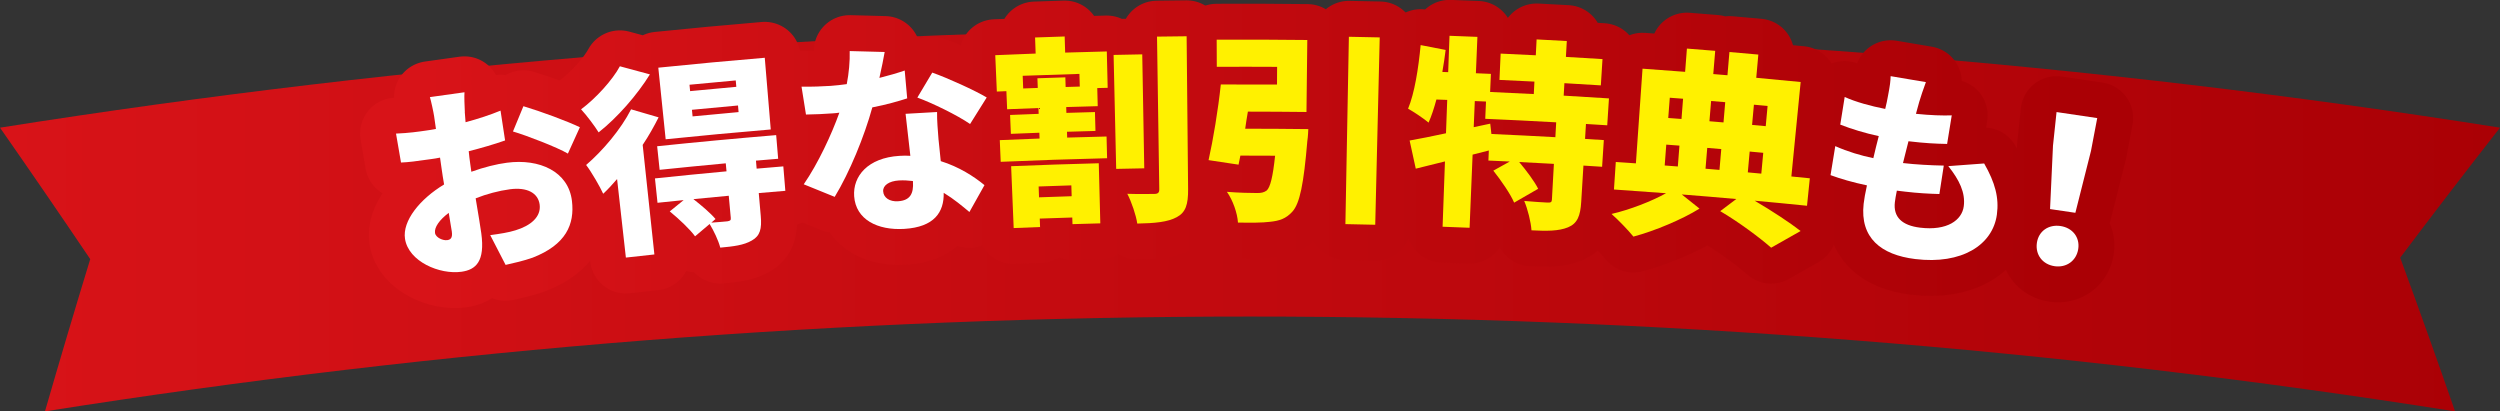 <?xml version="1.0" encoding="UTF-8"?><svg id="b" xmlns="http://www.w3.org/2000/svg" xmlns:xlink="http://www.w3.org/1999/xlink" viewBox="0 0 696.3 114.58"><rect x="0" y="0" width="696.3" height="114.58" fill="#333333" stroke="none"/><defs><style>.n{fill:url(#d);}.o{fill:#fff;}.p{fill:#fff100;}.q{stroke:url(#j);}.q,.r,.s,.t,.u,.v,.w,.x,.y{fill:none;stroke-linecap:round;stroke-linejoin:round;stroke-width:20px;}.r{stroke:url(#k);}.s{stroke:url(#h);}.t{stroke:url(#f);}.u{stroke:url(#e);}.v{stroke:url(#g);}.w{stroke:url(#i);}.x{stroke:url(#l);}.y{stroke:url(#m);}</style><linearGradient id="d" x1="0" y1="61.37" x2="696.3" y2="61.37" gradientUnits="userSpaceOnUse"><stop offset="0" stop-color="#d81318"/><stop offset="1" stop-color="#aa0005"/></linearGradient><linearGradient id="e" x1="116.34" y1="50.77" x2="575.71" y2="50.77" xlink:href="#d"/><linearGradient id="f" x1="116.34" y1="43.92" x2="575.71" y2="43.92" xlink:href="#d"/><linearGradient id="g" x1="116.34" y1="39.01" x2="575.71" y2="39.01" xlink:href="#d"/><linearGradient id="h" x1="116.34" y1="36.81" x2="575.71" y2="36.81" xlink:href="#d"/><linearGradient id="i" x1="116.34" y1="36.42" x2="575.71" y2="36.42" xlink:href="#d"/><linearGradient id="j" x1="116.34" y1="37.13" x2="575.71" y2="37.13" xlink:href="#d"/><linearGradient id="k" x1="116.34" y1="41.26" x2="575.71" y2="41.26" xlink:href="#d"/><linearGradient id="l" x1="116.34" y1="46.84" x2="575.71" y2="46.84" xlink:href="#d"/><linearGradient id="m" x1="116.34" y1="52.71" x2="575.71" y2="52.71" xlink:href="#d"/></defs><g id="c"><path class="n" d="M0,35.56C230.66-.97,465.64-.97,696.3,35.56c-9.4,12.01-18.67,24.08-27.8,36.21,5.23,14.25,10.33,28.52,15.29,42.81-222.37-35.22-448.9-35.22-671.27,0,4.09-14.15,8.29-28.29,12.61-42.41C16.86,59.92,8.49,47.72,0,35.56Z"/><path class="u" d="M129.45,31.19c.07.95.14,1.9.22,2.85,3.52-.94,6.95-2.07,9.74-3.23.42,2.77.84,5.54,1.27,8.31-3.08,1.08-6.68,2.13-10.13,3,.1,1.17.26,2.34.43,3.56.1.72.2,1.44.3,2.16,3.5-1.27,7.06-2.15,9.92-2.52,9.06-1.19,17.12,2.42,18.1,10.64.78,6.51-1.64,12.19-10.96,15.81-2.58.9-5.07,1.46-7.52,2.01-1.42-2.77-2.85-5.53-4.28-8.29,2.72-.36,5.2-.76,7.02-1.34,4.26-1.29,7.17-3.75,6.75-7.14-.42-3.28-3.52-4.92-8.25-4.3-3.13.42-6.5,1.31-9.58,2.53.69,4.14,1.34,8.01,1.57,9.73,1.07,7.82-1.47,10.15-5.51,10.72-6.06.85-14.76-2.82-15.74-9.18-.76-4.98,4.13-11.06,10.89-15.13-.26-1.44-.47-2.87-.68-4.32-.15-1.05-.3-2.11-.45-3.16-.91.19-1.71.31-2.46.41-4.13.6-6.43.89-8.41.96-.46-2.69-.92-5.37-1.39-8.06,3.57-.14,6.28-.54,8.36-.84.86-.12,1.79-.26,2.76-.45-.17-1.16-.33-2.33-.5-3.49-.17-1.17-.86-4.34-1.18-5.38,3.21-.46,6.42-.91,9.63-1.35-.09,1.09.02,4.01.1,5.47ZM124.51,66.89c.85-.12,1.61-.46,1.33-2.4-.15-1.05-.48-2.93-.86-5.2-2.62,1.96-4.05,4.04-3.82,5.59.19,1.33,2.28,2.17,3.35,2ZM161.5,35.45c-1.11,2.44-2.22,4.88-3.33,7.33-2.93-1.74-11.58-5.07-15.3-6.16.96-2.35,1.93-4.69,2.91-7.04,4.89,1.46,12.25,4.18,15.72,5.86Z"/><path class="t" d="M183.43,32.69c-1.26,2.5-2.73,5.13-4.43,7.67,1.09,10.17,2.17,20.34,3.26,30.51-2.65.28-5.29.57-7.94.87-.82-7.29-1.63-14.58-2.45-21.87-1.28,1.49-2.56,2.88-3.87,4.1-.78-1.78-3.31-6.16-4.75-8.02,4.58-3.92,9.67-9.9,12.52-15.5,2.55.74,5.1,1.48,7.65,2.23ZM181.01,20.72c-3.58,5.78-9.09,12.06-14.28,16.15-1.07-1.74-3.42-4.85-4.89-6.42,4.15-3.09,8.75-8.16,10.81-11.99,2.79.75,5.58,1.5,8.36,2.26ZM218.73,53.15c-2.47.2-4.93.41-7.4.62.19,2.14.37,4.28.56,6.42.3,3.51-.15,5.47-2.48,6.79-2.27,1.33-5.14,1.65-8.8,1.99-.53-2.03-1.82-4.72-2.96-6.58-1.36,1.14-2.71,2.29-4.06,3.43-1.39-1.94-4.54-4.9-7.05-6.94,1.29-1.05,2.58-2.1,3.87-3.15-2.43.24-4.85.49-7.28.75-.24-2.26-.48-4.53-.71-6.79,6.64-.7,13.28-1.36,19.93-1.97-.07-.74-.14-1.49-.21-2.23-6.14.57-12.28,1.17-18.42,1.81-.23-2.19-.46-4.38-.69-6.57,11.04-1.15,22.09-2.18,33.15-3.1.18,2.2.36,4.39.55,6.59-2.06.17-4.12.35-6.18.52.06.74.13,1.49.19,2.23,2.48-.21,4.95-.42,7.43-.63.19,2.27.37,4.54.56,6.81ZM214.67,36.06c-9.76.82-19.52,1.73-29.27,2.73-.68-6.65-1.36-13.29-2.05-19.94,9.87-1.01,19.76-1.93,29.65-2.76.56,6.66,1.12,13.32,1.67,19.98ZM202.97,54.52c-3.28.3-6.56.62-9.84.94,2.24,1.75,4.8,3.92,6.15,5.54-.39.34-.77.67-1.16,1.01,1.76-.11,3.86-.31,4.48-.37.79-.13,1-.32.94-.93-.19-2.06-.38-4.13-.57-6.19ZM204.93,22.4c-4.3.38-8.59.78-12.89,1.2.06.59.12,1.19.17,1.78,4.29-.42,8.58-.82,12.87-1.2-.05-.59-.11-1.19-.16-1.78ZM205.55,29.38c-4.28.38-8.55.78-12.83,1.2.06.61.12,1.23.18,1.84,4.27-.42,8.54-.81,12.81-1.2-.05-.61-.11-1.23-.16-1.84Z"/><path class="v" d="M244.93,21.7c2.69-.68,5.1-1.38,7.05-2.06.23,2.59.46,5.17.69,7.76-2.34.76-5.81,1.76-9.71,2.51-2.21,8.06-6.35,18.15-10.48,24.92-2.87-1.17-5.74-2.34-8.62-3.5,4.01-5.82,7.79-13.97,9.92-19.95-.63.11-1.21.14-1.84.19-2.42.17-4.8.3-7.46.33-.41-2.59-.83-5.18-1.24-7.77,2.69.07,6.18-.08,8.09-.21,1.51-.11,3.01-.28,4.51-.49.6-3.07.9-6.35.82-9.21,3.25.08,6.5.16,9.74.26-.3,1.76-.83,4.37-1.47,7.22ZM261.42,39.02c.13,1.34.36,3.52.6,5.86,5.08,1.58,9.21,4.24,12.18,6.68-1.41,2.49-2.8,4.99-4.2,7.49-1.84-1.54-4.27-3.59-7.16-5.35.12,5.38-2.61,9.54-10.97,10.05-7.45.45-13.51-2.59-13.97-9.08-.4-5.58,3.79-10.72,12.61-11.26,1.03-.07,2.06-.08,3.04-.01-.46-3.96-.97-8.58-1.33-11.7,2.92-.17,5.85-.34,8.77-.5-.04,2.41.22,5.09.42,7.83ZM250.15,56.05c3.41-.21,4.32-2.22,4.13-5.35,0-.09-.01-.19-.02-.28-1.27-.15-2.53-.24-3.9-.16-2.79.17-4.49,1.41-4.38,3.03.12,1.79,1.79,2.91,4.17,2.77ZM255.5,27.18c1.38-2.32,2.76-4.64,4.15-6.96,4.28,1.5,11.95,4.99,15.17,6.93-1.55,2.46-3.09,4.93-4.63,7.39-3.58-2.47-10.53-5.85-14.68-7.36Z"/><path class="s" d="M296.67,14.65c3.87-.12,7.73-.23,11.6-.32.08,3.38.16,6.75.24,10.13-.97.02-1.93.05-2.9.07.04,1.68.09,3.36.13,5.04-2.92.08-5.85.16-8.78.25.02.54.03,1.08.05,1.62,2.65-.08,5.31-.16,7.96-.23.05,1.75.09,3.51.14,5.26-2.64.07-5.29.14-7.93.23.02.54.03,1.08.05,1.62,3.66-.12,7.31-.22,10.97-.3.05,2.02.1,4.03.15,6.05-9.88.24-19.75.57-29.63,1-.09-2.01-.17-4.03-.26-6.04,3.69-.16,7.39-.31,11.08-.44-.02-.54-.04-1.08-.06-1.62-2.64.09-5.29.2-7.93.31-.07-1.75-.14-3.51-.22-5.26,2.65-.11,5.31-.21,7.96-.31-.02-.54-.04-1.08-.06-1.62-2.91.1-5.81.22-8.72.34-.07-1.68-.14-3.36-.21-5.04-.89.04-1.78.07-2.66.11-.15-3.38-.29-6.75-.44-10.13,3.75-.16,7.5-.31,11.25-.45-.05-1.49-.11-2.98-.16-4.48,2.75-.1,5.49-.19,8.24-.28.05,1.49.09,2.98.14,4.48ZM281.63,46.29c8.13-.34,16.27-.61,24.4-.82.14,5.58.29,11.16.43,16.74-2.58.07-5.16.14-7.75.22-.02-.62-.04-1.23-.06-1.85-3.02.09-6.04.2-9.06.3.03.78.06,1.57.09,2.35-2.45.09-4.9.18-7.35.29-.24-5.74-.47-11.49-.71-17.23ZM300.63,20.58c-5.27.15-10.53.33-15.79.53.05,1.17.09,2.35.14,3.53,1.35-.05,2.7-.1,4.06-.15-.03-.9-.06-1.79-.1-2.69,2.59-.09,5.18-.18,7.78-.26.03.9.06,1.79.08,2.69,1.31-.04,2.63-.08,3.94-.12-.03-1.18-.07-2.35-.1-3.53ZM289.28,51.94c.04,1.01.07,2.01.11,3.02,3.03-.11,6.06-.21,9.09-.31-.03-1.01-.06-2.01-.09-3.02-3.04.09-6.07.19-9.11.31ZM318.7,46.88c-2.61.04-5.22.1-7.82.16-.24-10.58-.48-21.16-.72-31.74,2.66-.06,5.32-.11,7.98-.16.19,10.58.37,21.16.56,31.75ZM330.5,10.1c.14,14.19.28,28.37.41,42.56.04,4.31-.68,6.5-3.15,7.82-2.48,1.37-6.15,1.7-11.01,1.79-.32-2.29-1.59-6.02-2.77-8.29,3.13.1,6.43.05,7.56.03.97-.01,1.36-.36,1.34-1.31-.21-14.17-.42-28.33-.63-42.5,2.75-.04,5.49-.07,8.24-.1Z"/><path class="w" d="M364.39,35.94s-.08,2.24-.27,3.3c-1,11.91-2.08,17.44-4.19,19.73-1.78,1.95-3.59,2.54-6.25,2.81-2.04.27-5.43.27-8.88.21-.17-2.63-1.42-6.22-3.08-8.56,3.24.27,6.82.33,8.41.33,1.08,0,1.82-.11,2.62-.66,1.03-.84,1.78-3.86,2.39-9.73-3.22-.02-6.45-.03-9.67-.03-.17.84-.34,1.68-.51,2.52-2.78-.43-5.56-.85-8.35-1.26,1.28-5.67,2.68-14.12,3.41-21.07,5.22-.02,10.43-.01,15.65.02,0-1.64.02-3.29.03-4.93-5.6-.03-11.2-.04-16.8-.01-.01-2.52-.02-5.04-.03-7.56,8.41-.04,16.82-.01,25.24.09-.08,6.68-.15,13.36-.23,20.05-5.44-.06-10.88-.1-16.32-.1-.29,1.62-.52,3.19-.75,4.76,5.86,0,11.73.04,17.6.11ZM384.28,10.42c-.42,17.39-.83,34.79-1.25,52.18-2.77-.07-5.54-.12-8.31-.18.32-17.39.65-34.79.97-52.18,2.86.05,5.73.11,8.59.18Z"/><path class="q" d="M441.72,34.55c-.08,1.38-.17,2.76-.25,4.14,1.74.11,3.48.21,5.23.33-.16,2.48-.32,4.95-.48,7.43-1.73-.11-3.47-.22-5.2-.33-.21,3.37-.41,6.75-.62,10.12-.23,3.86-1.05,5.99-3.66,7.07-2.62,1.08-5.96,1.06-10.19.84-.16-2.36-1.05-5.88-2.02-8.18,2.44.24,5.56.4,6.47.45.91.04,1.2-.1,1.24-.83.18-3.32.37-6.64.55-9.95-3.22-.18-6.44-.35-9.66-.51,2.01,2.4,4.25,5.38,5.28,7.45-2.24,1.28-4.47,2.57-6.69,3.86-1.02-2.41-3.63-6.18-5.8-8.91,1.53-.85,3.05-1.69,4.58-2.54-1.98-.09-3.97-.19-5.95-.27.04-.93.08-1.86.12-2.8-1.51.38-3.02.77-4.52,1.15-.28,6.79-.56,13.58-.84,20.37-2.5-.1-5.01-.2-7.52-.29.22-6.06.44-12.12.66-18.19-2.89.74-5.66,1.43-8.13,2.02-.57-2.61-1.14-5.23-1.71-7.84,2.83-.48,6.3-1.21,10.13-2.02.11-3.1.22-6.2.34-9.29-1-.04-2-.07-3.01-.11-.66,2.45-1.37,4.6-2.18,6.43-1.23-1.05-4.11-2.99-5.71-3.88,1.8-4.32,2.89-11.23,3.5-17.71,2.32.45,4.64.9,6.96,1.35-.25,2.01-.55,4.07-.92,6.13.54.02,1.08.04,1.63.06.12-3.38.24-6.75.37-10.13,2.59.1,5.18.19,7.77.3-.14,3.38-.28,6.75-.42,10.13,1.39.06,2.79.12,4.18.18-.07,1.68-.15,3.36-.22,5.04,4.05.18,8.1.37,12.16.58.06-1.16.12-2.31.18-3.47-3.25-.17-6.5-.32-9.74-.47.11-2.44.22-4.89.33-7.33,3.26.15,6.53.31,9.79.47.08-1.47.15-2.95.23-4.42,2.81.14,5.61.3,8.41.45-.08,1.47-.17,2.95-.25,4.42,3.4.19,6.8.4,10.19.61-.15,2.44-.31,4.88-.46,7.32-3.38-.21-6.76-.42-10.15-.61-.07,1.16-.13,2.31-.2,3.47,4.21.24,8.41.49,12.61.77-.16,2.5-.32,4.99-.48,7.49-1.98-.13-3.95-.25-5.93-.37ZM433.43,34.07c-6.58-.37-13.17-.69-19.76-.98.07-1.61.14-3.21.21-4.81-1.04-.05-2.08-.09-3.12-.13-.1,2.43-.2,4.85-.3,7.27,1.53-.33,3.06-.66,4.6-.98.11.96.22,1.92.33,2.88,5.94.26,11.88.56,17.81.89.08-1.38.15-2.76.23-4.14Z"/><path class="r" d="M503.31,57.31c-4.86-.5-9.73-.97-14.6-1.41,4.89,2.87,9.89,6.17,12.8,8.44-2.75,1.54-5.48,3.09-8.21,4.65-3.09-2.72-8.9-7.08-14.18-10.18,1.49-1.13,2.98-2.25,4.47-3.38-5.06-.45-10.12-.88-15.18-1.27,1.65,1.31,3.3,2.62,4.94,3.94-4.76,2.97-12.41,6.2-18.41,7.8-1.46-1.79-4.16-4.6-6.1-6.31,5.14-1.18,11.19-3.55,15.19-5.77-4.84-.37-9.67-.71-14.51-1.04.17-2.55.34-5.1.51-7.66,1.87.13,3.74.25,5.6.38.62-8.79,1.24-17.58,1.85-26.37,3.96.28,7.91.57,11.86.88.17-2.16.34-4.32.5-6.48,2.63.21,5.25.42,7.88.63-.18,2.16-.36,4.32-.54,6.47,1.32.11,2.63.22,3.95.33.18-2.16.37-4.32.55-6.47,2.68.23,5.37.46,8.05.71-.2,2.16-.39,4.31-.58,6.47,4.12.37,8.25.76,12.37,1.17-.86,8.77-1.73,17.54-2.59,26.31,1.71.17,3.42.34,5.14.51-.26,2.54-.52,5.09-.78,7.63ZM465.07,27.22c-.14,1.88-.28,3.76-.43,5.64,1.23.09,2.46.19,3.69.28.15-1.88.29-3.76.44-5.64-1.23-.1-2.47-.19-3.7-.28ZM463.65,46.09c1.22.09,2.44.19,3.66.28.15-1.93.3-3.87.45-5.81-1.22-.1-2.45-.19-3.67-.28-.15,1.94-.29,3.87-.44,5.81ZM476.58,28.13c-.16,1.88-.31,3.76-.47,5.64,1.31.11,2.61.22,3.92.33.16-1.88.32-3.76.48-5.64-1.31-.11-2.62-.22-3.93-.33ZM479.4,41.52c-1.3-.11-2.6-.22-3.9-.33-.16,1.93-.32,3.87-.48,5.8,1.3.11,2.59.22,3.89.33.16-1.94.33-3.87.5-5.8ZM488.5,29.16c-.17,1.88-.34,3.76-.51,5.63,1.27.12,2.53.23,3.8.35.17-1.88.35-3.75.52-5.63-1.27-.12-2.54-.24-3.82-.35ZM486.79,48.01c1.26.11,2.51.23,3.77.35.18-1.93.36-3.87.54-5.8-1.26-.12-2.52-.23-3.78-.35-.18,1.93-.35,3.87-.52,5.8Z"/><path class="x" d="M534.56,28.31c-.2.71-.51,1.86-.93,3.39,3.94.41,7.62.53,9.97.43-.43,2.65-.86,5.31-1.29,7.96-3.2-.06-6.16-.2-10.76-.75-.53,1.97-1,4.05-1.53,6.08.02,0,.04,0,.06,0,3.27.39,7.7.64,11.3.7-.41,2.64-.82,5.28-1.22,7.92-2.83-.07-6.1-.25-9.52-.66-.78-.09-1.56-.18-2.33-.28-.26,1.26-.45,2.38-.55,3.21-.49,4.17,2,6.49,7.03,7.1,7.52.92,11.66-2.08,12.16-5.97.49-3.79-1.25-7.33-4.31-11.17,3.33-.26,6.66-.5,9.99-.74,3.07,5.38,4.18,9.55,3.54,14.26-1.16,8.43-9.76,13.95-22.74,12.36-9.56-1.17-15.42-5.92-14.37-15.38.14-1.22.45-3.04.92-5.14-3.95-.83-7.36-1.83-10.14-2.85.44-2.69.88-5.39,1.32-8.08,3.49,1.55,7.09,2.62,10.6,3.35.46-2.03.99-4.11,1.51-6.14-3.81-.82-7.59-1.97-10.72-3.2.41-2.57.82-5.13,1.23-7.7,3.13,1.41,7.16,2.51,11.29,3.33.33-1.32.59-2.59.77-3.63.57-2.93.7-4.09.74-5.5,3.28.54,6.55,1.1,9.82,1.66-.86,2.27-1.35,3.9-1.83,5.42Z"/><path class="y" d="M567.31,67.65c.47-3.27,3.23-5.19,6.58-4.7,3.34.5,5.44,3.14,4.94,6.4-.5,3.27-3.28,5.27-6.59,4.79-3.37-.5-5.4-3.21-4.93-6.49ZM571.81,40.46c.33-3.08.66-6.17.98-9.25,3.78.54,7.55,1.1,11.33,1.68-.58,3.05-1.16,6.09-1.74,9.14-1.46,5.74-2.91,11.49-4.35,17.24-2.35-.35-4.7-.7-7.05-1.04.28-5.92.56-11.84.82-17.76Z"/><path class="o" d="M129.45,31.19c.07.95.14,1.9.22,2.85,3.52-.94,6.95-2.07,9.74-3.23.42,2.77.84,5.54,1.27,8.31-3.08,1.08-6.68,2.13-10.13,3,.1,1.17.26,2.34.43,3.56.1.72.2,1.44.3,2.16,3.5-1.27,7.06-2.15,9.92-2.52,9.06-1.19,17.12,2.42,18.1,10.64.78,6.51-1.64,12.19-10.96,15.81-2.58.9-5.07,1.46-7.52,2.01-1.42-2.77-2.85-5.53-4.28-8.29,2.72-.36,5.2-.76,7.02-1.34,4.26-1.29,7.17-3.75,6.75-7.14-.42-3.28-3.52-4.92-8.25-4.3-3.13.42-6.5,1.31-9.58,2.53.69,4.14,1.34,8.01,1.57,9.73,1.07,7.82-1.47,10.15-5.51,10.72-6.06.85-14.76-2.82-15.74-9.18-.76-4.98,4.13-11.06,10.89-15.13-.26-1.44-.47-2.87-.68-4.32-.15-1.05-.3-2.11-.45-3.16-.91.19-1.71.31-2.46.41-4.13.6-6.43.89-8.41.96-.46-2.69-.92-5.37-1.39-8.06,3.57-.14,6.28-.54,8.36-.84.86-.12,1.79-.26,2.76-.45-.17-1.16-.33-2.33-.5-3.49-.17-1.17-.86-4.34-1.18-5.38,3.21-.46,6.42-.91,9.63-1.35-.09,1.09.02,4.01.1,5.47ZM124.51,66.89c.85-.12,1.61-.46,1.33-2.4-.15-1.05-.48-2.93-.86-5.2-2.62,1.96-4.05,4.04-3.82,5.59.19,1.33,2.28,2.17,3.35,2ZM161.5,35.45c-1.11,2.44-2.22,4.88-3.33,7.33-2.93-1.74-11.58-5.07-15.3-6.16.96-2.35,1.93-4.69,2.91-7.04,4.89,1.46,12.25,4.18,15.72,5.86Z"/><path class="o" d="M183.43,32.69c-1.26,2.5-2.73,5.13-4.43,7.67,1.09,10.17,2.17,20.34,3.26,30.51-2.65.28-5.29.57-7.94.87-.82-7.29-1.63-14.58-2.45-21.87-1.28,1.49-2.56,2.88-3.87,4.1-.78-1.78-3.31-6.16-4.75-8.02,4.58-3.92,9.67-9.9,12.52-15.5,2.55.74,5.1,1.48,7.65,2.23ZM181.01,20.72c-3.58,5.78-9.09,12.06-14.28,16.15-1.07-1.74-3.42-4.85-4.89-6.42,4.15-3.09,8.75-8.16,10.81-11.99,2.79.75,5.58,1.5,8.36,2.26ZM218.73,53.15c-2.47.2-4.93.41-7.4.62.19,2.14.37,4.28.56,6.42.3,3.51-.15,5.47-2.48,6.79-2.27,1.33-5.14,1.65-8.8,1.99-.53-2.03-1.82-4.72-2.96-6.58-1.36,1.14-2.71,2.29-4.06,3.43-1.39-1.94-4.54-4.9-7.05-6.94,1.29-1.05,2.58-2.1,3.87-3.15-2.43.24-4.85.49-7.28.75-.24-2.26-.48-4.53-.71-6.79,6.64-.7,13.28-1.36,19.93-1.97-.07-.74-.14-1.49-.21-2.23-6.14.57-12.28,1.17-18.42,1.81-.23-2.19-.46-4.38-.69-6.57,11.04-1.15,22.09-2.18,33.15-3.1.18,2.2.36,4.39.55,6.59-2.06.17-4.12.35-6.18.52.06.74.13,1.49.19,2.23,2.48-.21,4.95-.42,7.43-.63.19,2.27.37,4.54.56,6.81ZM214.67,36.06c-9.76.82-19.52,1.73-29.27,2.73-.68-6.65-1.36-13.29-2.05-19.94,9.87-1.01,19.76-1.93,29.65-2.76.56,6.66,1.12,13.32,1.67,19.98ZM202.97,54.52c-3.28.3-6.56.62-9.84.94,2.24,1.75,4.8,3.92,6.15,5.54-.39.34-.77.67-1.16,1.01,1.76-.11,3.86-.31,4.48-.37.79-.13,1-.32.94-.93-.19-2.06-.38-4.13-.57-6.19ZM204.93,22.4c-4.3.38-8.59.78-12.89,1.2.06.59.12,1.19.17,1.78,4.29-.42,8.58-.82,12.87-1.2-.05-.59-.11-1.19-.16-1.78ZM205.55,29.38c-4.28.38-8.55.78-12.83,1.2.06.61.12,1.23.18,1.84,4.27-.42,8.54-.81,12.81-1.2-.05-.61-.11-1.23-.16-1.84Z"/><path class="o" d="M244.93,21.7c2.69-.68,5.1-1.38,7.05-2.06.23,2.59.46,5.17.69,7.76-2.34.76-5.81,1.76-9.71,2.51-2.21,8.06-6.35,18.15-10.48,24.92-2.87-1.17-5.74-2.34-8.62-3.5,4.01-5.82,7.79-13.97,9.92-19.95-.63.11-1.21.14-1.84.19-2.42.17-4.8.3-7.46.33-.41-2.59-.83-5.18-1.24-7.77,2.69.07,6.18-.08,8.09-.21,1.51-.11,3.01-.28,4.51-.49.6-3.07.9-6.35.82-9.21,3.25.08,6.5.16,9.74.26-.3,1.76-.83,4.37-1.47,7.22ZM261.42,39.02c.13,1.34.36,3.52.6,5.86,5.08,1.58,9.21,4.24,12.18,6.68-1.41,2.49-2.8,4.99-4.2,7.49-1.84-1.54-4.27-3.59-7.16-5.35.12,5.38-2.61,9.54-10.97,10.05-7.45.45-13.51-2.59-13.97-9.08-.4-5.58,3.79-10.72,12.61-11.26,1.03-.07,2.06-.08,3.04-.01-.46-3.96-.97-8.58-1.33-11.7,2.92-.17,5.85-.34,8.77-.5-.04,2.41.22,5.09.42,7.83ZM250.15,56.05c3.41-.21,4.32-2.22,4.13-5.35,0-.09-.01-.19-.02-.28-1.27-.15-2.53-.24-3.9-.16-2.79.17-4.49,1.41-4.38,3.03.12,1.79,1.79,2.91,4.17,2.77ZM255.5,27.18c1.38-2.32,2.76-4.64,4.15-6.96,4.28,1.5,11.95,4.99,15.17,6.93-1.55,2.46-3.09,4.93-4.63,7.39-3.58-2.47-10.53-5.85-14.68-7.36Z"/><path class="p" d="M296.67,14.65c3.87-.12,7.73-.23,11.6-.32.08,3.38.16,6.75.24,10.13-.97.02-1.93.05-2.9.07.04,1.68.09,3.36.13,5.04-2.92.08-5.85.16-8.78.25.02.54.03,1.08.05,1.62,2.65-.08,5.31-.16,7.96-.23.05,1.75.09,3.51.14,5.26-2.64.07-5.29.14-7.93.23.02.54.03,1.08.05,1.62,3.66-.12,7.31-.22,10.97-.3.05,2.02.1,4.03.15,6.05-9.88.24-19.75.57-29.63,1-.09-2.01-.17-4.03-.26-6.04,3.69-.16,7.39-.31,11.08-.44-.02-.54-.04-1.08-.06-1.62-2.64.09-5.29.2-7.93.31-.07-1.75-.14-3.51-.22-5.26,2.65-.11,5.31-.21,7.96-.31-.02-.54-.04-1.08-.06-1.62-2.91.1-5.81.22-8.72.34-.07-1.68-.14-3.36-.21-5.04-.89.04-1.78.07-2.66.11-.15-3.38-.29-6.75-.44-10.13,3.75-.16,7.5-.31,11.25-.45-.05-1.49-.11-2.98-.16-4.48,2.75-.1,5.49-.19,8.24-.28.05,1.49.09,2.98.14,4.48ZM281.63,46.29c8.13-.34,16.27-.61,24.4-.82.14,5.58.29,11.16.43,16.74-2.58.07-5.16.14-7.75.22-.02-.62-.04-1.23-.06-1.85-3.02.09-6.04.2-9.06.3.03.78.06,1.57.09,2.35-2.45.09-4.9.18-7.35.29-.24-5.74-.47-11.49-.71-17.23ZM300.63,20.58c-5.27.15-10.53.33-15.79.53.05,1.17.09,2.35.14,3.53,1.35-.05,2.7-.1,4.06-.15-.03-.9-.06-1.79-.1-2.69,2.59-.09,5.18-.18,7.78-.26.03.9.06,1.79.08,2.69,1.31-.04,2.63-.08,3.94-.12-.03-1.18-.07-2.35-.1-3.53ZM289.28,51.94c.04,1.01.07,2.01.11,3.02,3.03-.11,6.06-.21,9.09-.31-.03-1.01-.06-2.01-.09-3.02-3.04.09-6.07.19-9.11.31ZM318.7,46.88c-2.61.04-5.22.1-7.82.16-.24-10.58-.48-21.16-.72-31.74,2.66-.06,5.32-.11,7.98-.16.19,10.58.37,21.16.56,31.75ZM330.5,10.1c.14,14.19.28,28.37.41,42.56.04,4.31-.68,6.5-3.15,7.82-2.48,1.37-6.15,1.7-11.01,1.79-.32-2.29-1.59-6.02-2.77-8.29,3.13.1,6.43.05,7.56.03.97-.01,1.36-.36,1.34-1.31-.21-14.17-.42-28.33-.63-42.5,2.75-.04,5.49-.07,8.24-.1Z"/><path class="p" d="M364.39,35.94s-.08,2.24-.27,3.3c-1,11.91-2.08,17.44-4.19,19.73-1.78,1.95-3.59,2.54-6.25,2.81-2.04.27-5.43.27-8.88.21-.17-2.63-1.42-6.22-3.08-8.56,3.24.27,6.82.33,8.41.33,1.08,0,1.82-.11,2.62-.66,1.03-.84,1.78-3.86,2.39-9.73-3.22-.02-6.45-.03-9.67-.03-.17.84-.34,1.68-.51,2.52-2.78-.43-5.56-.85-8.35-1.26,1.28-5.67,2.68-14.12,3.41-21.07,5.22-.02,10.43-.01,15.65.02,0-1.64.02-3.29.03-4.93-5.6-.03-11.2-.04-16.8-.01-.01-2.52-.02-5.04-.03-7.56,8.41-.04,16.82-.01,25.24.09-.08,6.68-.15,13.36-.23,20.05-5.44-.06-10.88-.1-16.32-.1-.29,1.62-.52,3.19-.75,4.76,5.86,0,11.73.04,17.6.11ZM384.28,10.42c-.42,17.39-.83,34.79-1.25,52.18-2.77-.07-5.54-.12-8.31-.18.32-17.39.65-34.79.97-52.18,2.86.05,5.73.11,8.59.18Z"/><path class="p" d="M441.72,34.55c-.08,1.38-.17,2.76-.25,4.14,1.74.11,3.48.21,5.23.33-.16,2.48-.32,4.95-.48,7.43-1.73-.11-3.47-.22-5.2-.33-.21,3.37-.41,6.75-.62,10.12-.23,3.86-1.05,5.99-3.66,7.07-2.62,1.08-5.96,1.06-10.19.84-.16-2.36-1.05-5.88-2.02-8.18,2.44.24,5.56.4,6.47.45.91.04,1.2-.1,1.24-.83.18-3.32.37-6.64.55-9.95-3.22-.18-6.44-.35-9.66-.51,2.01,2.4,4.25,5.38,5.28,7.45-2.24,1.28-4.47,2.57-6.69,3.86-1.02-2.41-3.63-6.18-5.8-8.91,1.53-.85,3.05-1.69,4.58-2.54-1.98-.09-3.97-.19-5.95-.27.04-.93.08-1.86.12-2.8-1.51.38-3.02.77-4.52,1.15-.28,6.79-.56,13.58-.84,20.37-2.5-.1-5.01-.2-7.52-.29.22-6.06.44-12.12.66-18.19-2.89.74-5.66,1.43-8.13,2.02-.57-2.61-1.14-5.23-1.71-7.84,2.83-.48,6.3-1.21,10.13-2.02.11-3.1.22-6.2.34-9.29-1-.04-2-.07-3.01-.11-.66,2.45-1.37,4.6-2.18,6.43-1.23-1.05-4.11-2.99-5.71-3.88,1.8-4.32,2.89-11.23,3.5-17.71,2.32.45,4.64.9,6.96,1.35-.25,2.01-.55,4.07-.92,6.13.54.02,1.08.04,1.63.06.12-3.38.24-6.75.37-10.13,2.59.1,5.18.19,7.77.3-.14,3.38-.28,6.75-.42,10.13,1.39.06,2.79.12,4.18.18-.07,1.68-.15,3.36-.22,5.04,4.05.18,8.1.37,12.16.58.06-1.16.12-2.31.18-3.47-3.25-.17-6.5-.32-9.74-.47.11-2.44.22-4.89.33-7.33,3.26.15,6.53.31,9.79.47.08-1.47.15-2.95.23-4.42,2.81.14,5.61.3,8.41.45-.08,1.47-.17,2.95-.25,4.42,3.4.19,6.8.4,10.19.61-.15,2.44-.31,4.88-.46,7.32-3.38-.21-6.76-.42-10.15-.61-.07,1.16-.13,2.31-.2,3.47,4.21.24,8.41.49,12.61.77-.16,2.5-.32,4.99-.48,7.49-1.98-.13-3.95-.25-5.93-.37ZM433.43,34.07c-6.58-.37-13.17-.69-19.76-.98.07-1.61.14-3.21.21-4.81-1.04-.05-2.08-.09-3.12-.13-.1,2.43-.2,4.85-.3,7.27,1.53-.33,3.06-.66,4.6-.98.11.96.22,1.92.33,2.88,5.94.26,11.88.56,17.81.89.08-1.38.15-2.76.23-4.14Z"/><path class="p" d="M503.31,57.31c-4.86-.5-9.73-.97-14.6-1.41,4.89,2.87,9.89,6.17,12.8,8.44-2.75,1.54-5.48,3.09-8.21,4.65-3.09-2.72-8.9-7.08-14.18-10.18,1.49-1.13,2.98-2.25,4.47-3.38-5.06-.45-10.12-.88-15.18-1.27,1.65,1.31,3.3,2.62,4.94,3.94-4.76,2.97-12.41,6.2-18.41,7.8-1.46-1.79-4.16-4.6-6.1-6.31,5.14-1.18,11.19-3.55,15.19-5.77-4.84-.37-9.67-.71-14.51-1.04.17-2.55.34-5.1.51-7.66,1.87.13,3.74.25,5.6.38.62-8.79,1.24-17.58,1.85-26.37,3.96.28,7.91.57,11.86.88.17-2.16.34-4.32.5-6.48,2.63.21,5.25.42,7.88.63-.18,2.16-.36,4.32-.54,6.47,1.32.11,2.63.22,3.95.33.18-2.16.37-4.32.55-6.47,2.68.23,5.37.46,8.05.71-.2,2.16-.39,4.31-.58,6.47,4.12.37,8.25.76,12.37,1.17-.86,8.77-1.73,17.54-2.59,26.31,1.71.17,3.42.34,5.14.51-.26,2.54-.52,5.09-.78,7.63ZM465.07,27.22c-.14,1.88-.28,3.76-.43,5.64,1.23.09,2.46.19,3.69.28.15-1.88.29-3.76.44-5.64-1.23-.1-2.47-.19-3.7-.28ZM463.65,46.09c1.22.09,2.44.19,3.66.28.15-1.93.3-3.87.45-5.81-1.22-.1-2.45-.19-3.67-.28-.15,1.94-.29,3.87-.44,5.81ZM476.58,28.13c-.16,1.88-.31,3.76-.47,5.64,1.31.11,2.61.22,3.92.33.16-1.88.32-3.76.48-5.64-1.31-.11-2.62-.22-3.93-.33ZM479.4,41.52c-1.3-.11-2.6-.22-3.9-.33-.16,1.93-.32,3.87-.48,5.8,1.3.11,2.59.22,3.89.33.16-1.94.33-3.87.5-5.8ZM488.5,29.16c-.17,1.88-.34,3.76-.51,5.63,1.27.12,2.53.23,3.8.35.17-1.88.35-3.75.52-5.63-1.27-.12-2.54-.24-3.82-.35ZM486.79,48.01c1.26.11,2.51.23,3.77.35.18-1.93.36-3.87.54-5.8-1.26-.12-2.52-.23-3.78-.35-.18,1.93-.35,3.87-.52,5.8Z"/><path class="o" d="M534.56,28.31c-.2.71-.51,1.86-.93,3.39,3.94.41,7.62.53,9.97.43-.43,2.65-.86,5.31-1.29,7.96-3.2-.06-6.16-.2-10.76-.75-.53,1.97-1,4.05-1.53,6.08.02,0,.04,0,.06,0,3.27.39,7.7.64,11.3.7-.41,2.64-.82,5.28-1.22,7.92-2.83-.07-6.1-.25-9.52-.66-.78-.09-1.56-.18-2.33-.28-.26,1.26-.45,2.38-.55,3.21-.49,4.17,2,6.49,7.03,7.1,7.52.92,11.66-2.08,12.16-5.97.49-3.79-1.25-7.33-4.31-11.17,3.33-.26,6.66-.5,9.99-.74,3.07,5.38,4.18,9.55,3.54,14.26-1.16,8.43-9.76,13.95-22.74,12.36-9.56-1.17-15.42-5.92-14.37-15.38.14-1.22.45-3.04.92-5.14-3.95-.83-7.36-1.83-10.14-2.85.44-2.69.88-5.39,1.32-8.08,3.49,1.55,7.09,2.62,10.6,3.35.46-2.03.99-4.11,1.51-6.14-3.81-.82-7.59-1.97-10.72-3.2.41-2.57.82-5.13,1.23-7.7,3.13,1.41,7.16,2.51,11.29,3.33.33-1.32.59-2.59.77-3.63.57-2.93.7-4.09.74-5.5,3.28.54,6.55,1.1,9.82,1.66-.86,2.27-1.35,3.9-1.83,5.42Z"/><path class="o" d="M567.31,67.65c.47-3.27,3.23-5.19,6.58-4.7,3.34.5,5.44,3.14,4.94,6.4-.5,3.27-3.28,5.27-6.59,4.79-3.37-.5-5.4-3.21-4.93-6.49ZM571.81,40.46c.33-3.08.66-6.17.98-9.25,3.78.54,7.55,1.1,11.33,1.68-.58,3.05-1.16,6.09-1.74,9.14-1.46,5.74-2.91,11.49-4.35,17.24-2.35-.35-4.7-.7-7.05-1.04.28-5.92.56-11.84.82-17.76Z"/></g></svg>